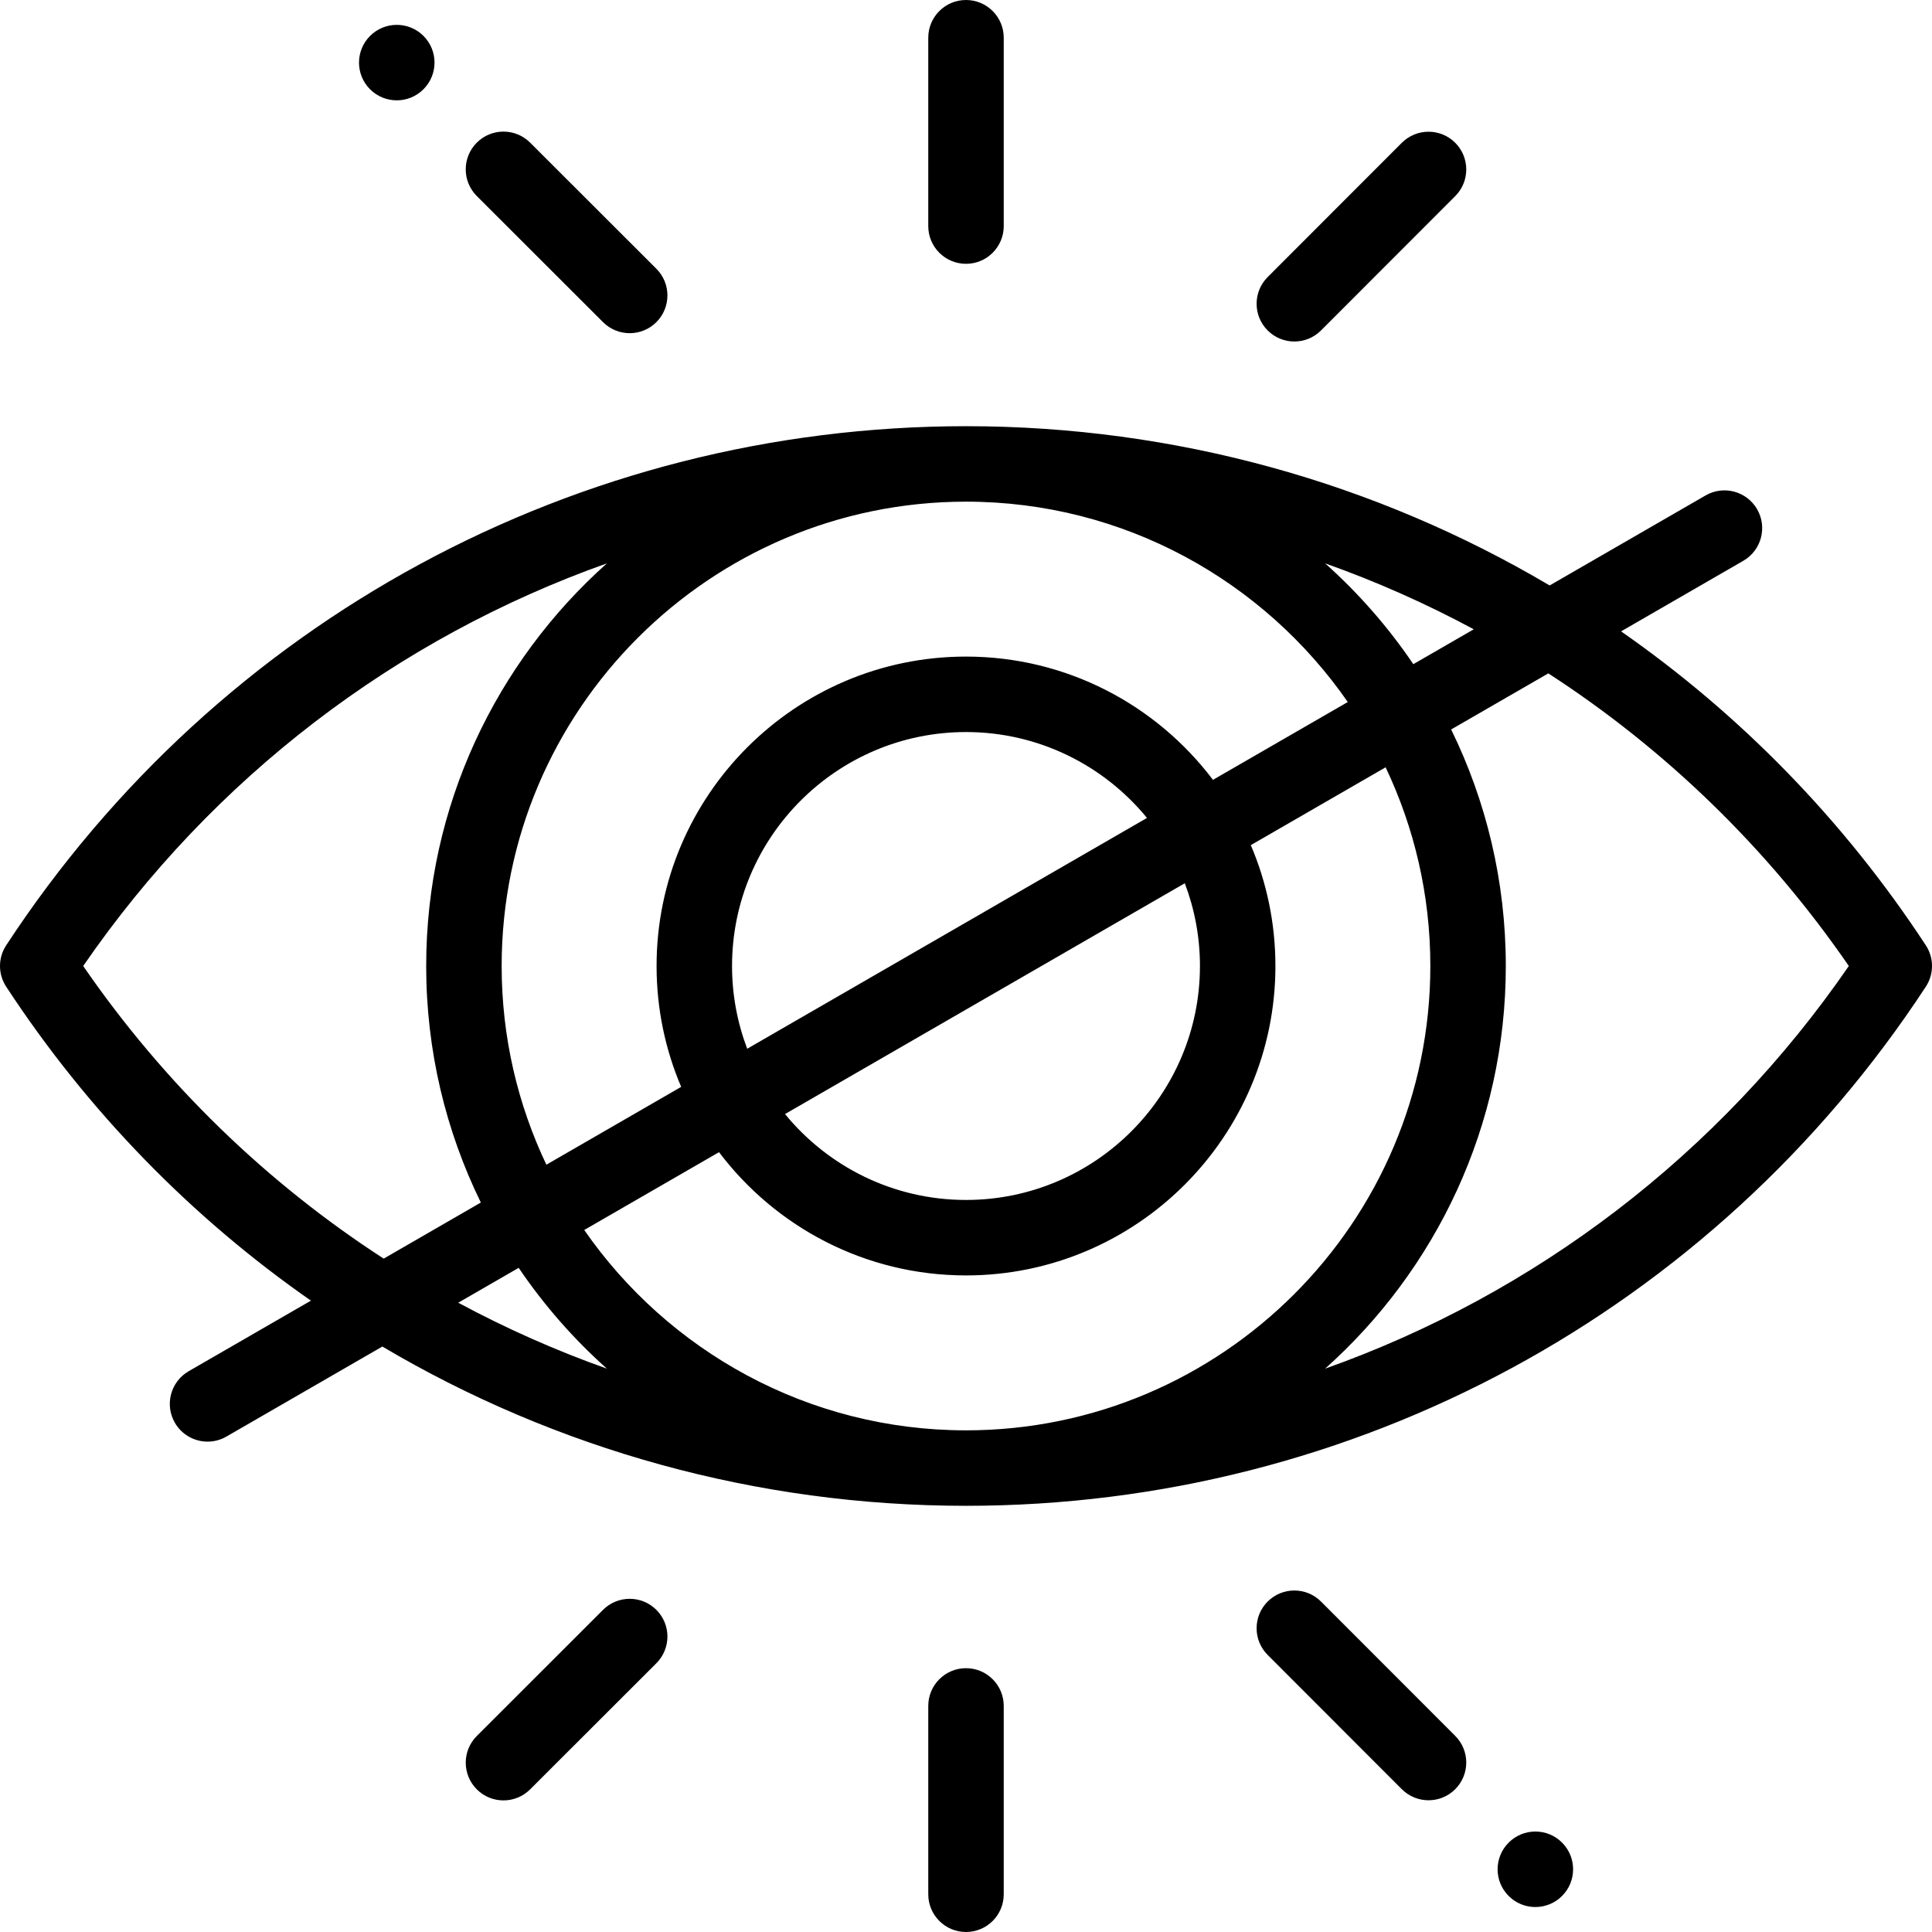 <svg height="512pt" viewBox="0 0 512 512" width="512pt" xmlns="http://www.w3.org/2000/svg"><path d="m256 69.914c5.523 0 10-4.477 10-10v-49.914c0-5.523-4.477-10-10-10-5.52 0-10 4.477-10 10v49.914c0 5.523 4.48 10 10 10zm0 0"/><path d="m159.809 85.371c1.953 1.953 4.512 2.926 7.066 2.926 2.562 0 5.121-.977 7.074-2.93 3.906-3.906 3.902-10.238-.004-14.145l-33.453-33.422c-3.906-3.902-10.238-3.902-14.141.008-3.902 3.906-3.902 10.238.004 14.141zm0 0"/><path d="m105.141 26.59c2.562 0 5.117-.977 7.07-2.926l.016-.016c3.906-3.906 3.898-10.23-.008-14.137-3.902-3.902-10.242-3.898-14.148.008s-3.906 10.238 0 14.145c1.953 1.949 4.512 2.926 7.07 2.926zm0 0"/><path d="m343.012 90.504c2.562 0 5.121-.98 7.074-2.934l35.562-35.594c3.906-3.906 3.902-10.238-.004-14.141-3.906-3.906-10.238-3.902-14.145.004l-35.562 35.594c-3.902 3.906-3.898 10.238.008 14.141 1.953 1.953 4.508 2.93 7.066 2.93zm0 0"/><path d="m256 442.086c-5.52 0-10 4.477-10 10v49.914c0 5.523 4.48 10 10 10 5.523 0 10-4.477 10-10v-49.914c0-5.523-4.477-10-10-10zm0 0"/><path d="m159.809 426.629-33.449 33.422c-3.906 3.906-3.91 10.234-.008 14.141 1.953 1.957 4.516 2.934 7.074 2.934 2.559 0 5.117-.977 7.066-2.926l33.453-33.422c3.906-3.906 3.91-10.234.004-14.145-3.902-3.906-10.234-3.91-14.141-.004zm0 0"/><path d="m350.086 424.43c-3.902-3.906-10.234-3.91-14.141-.004-3.906 3.902-3.91 10.234-.008 14.141l35.562 35.594c1.953 1.953 4.516 2.93 7.074 2.93 2.559 0 5.117-.977 7.07-2.926 3.902-3.902 3.906-10.234.004-14.141zm0 0"/><path d="m399.82 488.305-.016.016c-3.902 3.906-3.895 10.23.008 14.137 1.953 1.949 4.512 2.926 7.066 2.926 2.566 0 5.129-.98 7.082-2.934 3.906-3.906 3.906-10.238 0-14.145-3.902-3.906-10.234-3.906-14.141 0zm0 0"/><path d="m510.363 250.52c-21.762-33.215-49.277-61.266-80.762-83.199l32.395-18.707c4.785-2.758 6.422-8.875 3.66-13.656-2.762-4.785-8.875-6.426-13.66-3.66l-41.324 23.855c-46.082-27.258-99.25-42.207-154.672-42.207-102.832 0-197.922 51.43-254.363 137.574-2.184 3.328-2.184 7.633 0 10.961 21.762 33.219 49.277 61.27 80.762 83.203l-32.398 18.703c-4.781 2.762-6.422 8.879-3.66 13.66 1.855 3.207 5.215 5 8.672 5 1.695 0 3.418-.43 4.988-1.34l41.324-23.859c46.086 27.262 99.254 42.207 154.676 42.207 102.832 0 197.922-51.43 254.363-137.574 2.184-3.328 2.184-7.633 0-10.961zm-119.801-83.754-16.016 9.246c-6.668-9.848-14.531-18.82-23.375-26.719 13.574 4.82 26.742 10.664 39.391 17.473zm-11.508 89.234c0 67.852-55.199 123.055-123.055 123.055-41.883 0-78.938-21.039-101.172-53.094l35.723-20.625c14.98 19.824 38.742 32.664 65.449 32.664 45.215 0 82-36.785 82-82 0-11.359-2.324-22.188-6.52-32.031l35.723-20.625c7.594 15.973 11.852 33.824 11.852 52.656zm-185.055 0c0-34.188 27.812-62 62-62 19.312 0 36.586 8.879 47.965 22.762l-105.945 61.168c-2.59-6.824-4.02-14.211-4.02-21.93zm119.984-21.93c2.586 6.824 4.016 14.211 4.016 21.93 0 34.188-27.812 62-62 62-19.309 0-36.582-8.875-47.961-22.762zm7.465-27.402c-14.98-19.828-38.742-32.668-65.449-32.668-45.215 0-82 36.785-82 82 0 11.359 2.324 22.188 6.52 32.031l-35.723 20.625c-7.594-15.973-11.852-33.824-11.852-52.656 0-67.852 55.203-123.055 123.055-123.055 41.883 0 78.941 21.039 101.176 53.098zm-299.402 49.332c34.469-50.078 83.184-86.965 138.785-106.703-29.367 26.215-47.887 64.336-47.887 106.703 0 22.469 5.215 43.742 14.484 62.684l-25.746 14.863c-30.922-20.035-58.066-46.211-79.637-77.547zm99.395 89.234 16.012-9.246c6.668 9.852 14.531 18.82 23.379 26.719-13.578-4.82-26.742-10.664-39.391-17.473zm229.73 17.473c29.363-26.219 47.883-64.336 47.883-106.707 0-22.469-5.215-43.742-14.484-62.684l25.75-14.863c30.922 20.039 58.066 46.211 79.637 77.547-34.473 50.078-83.188 86.965-138.785 106.707zm0 0"/></svg>